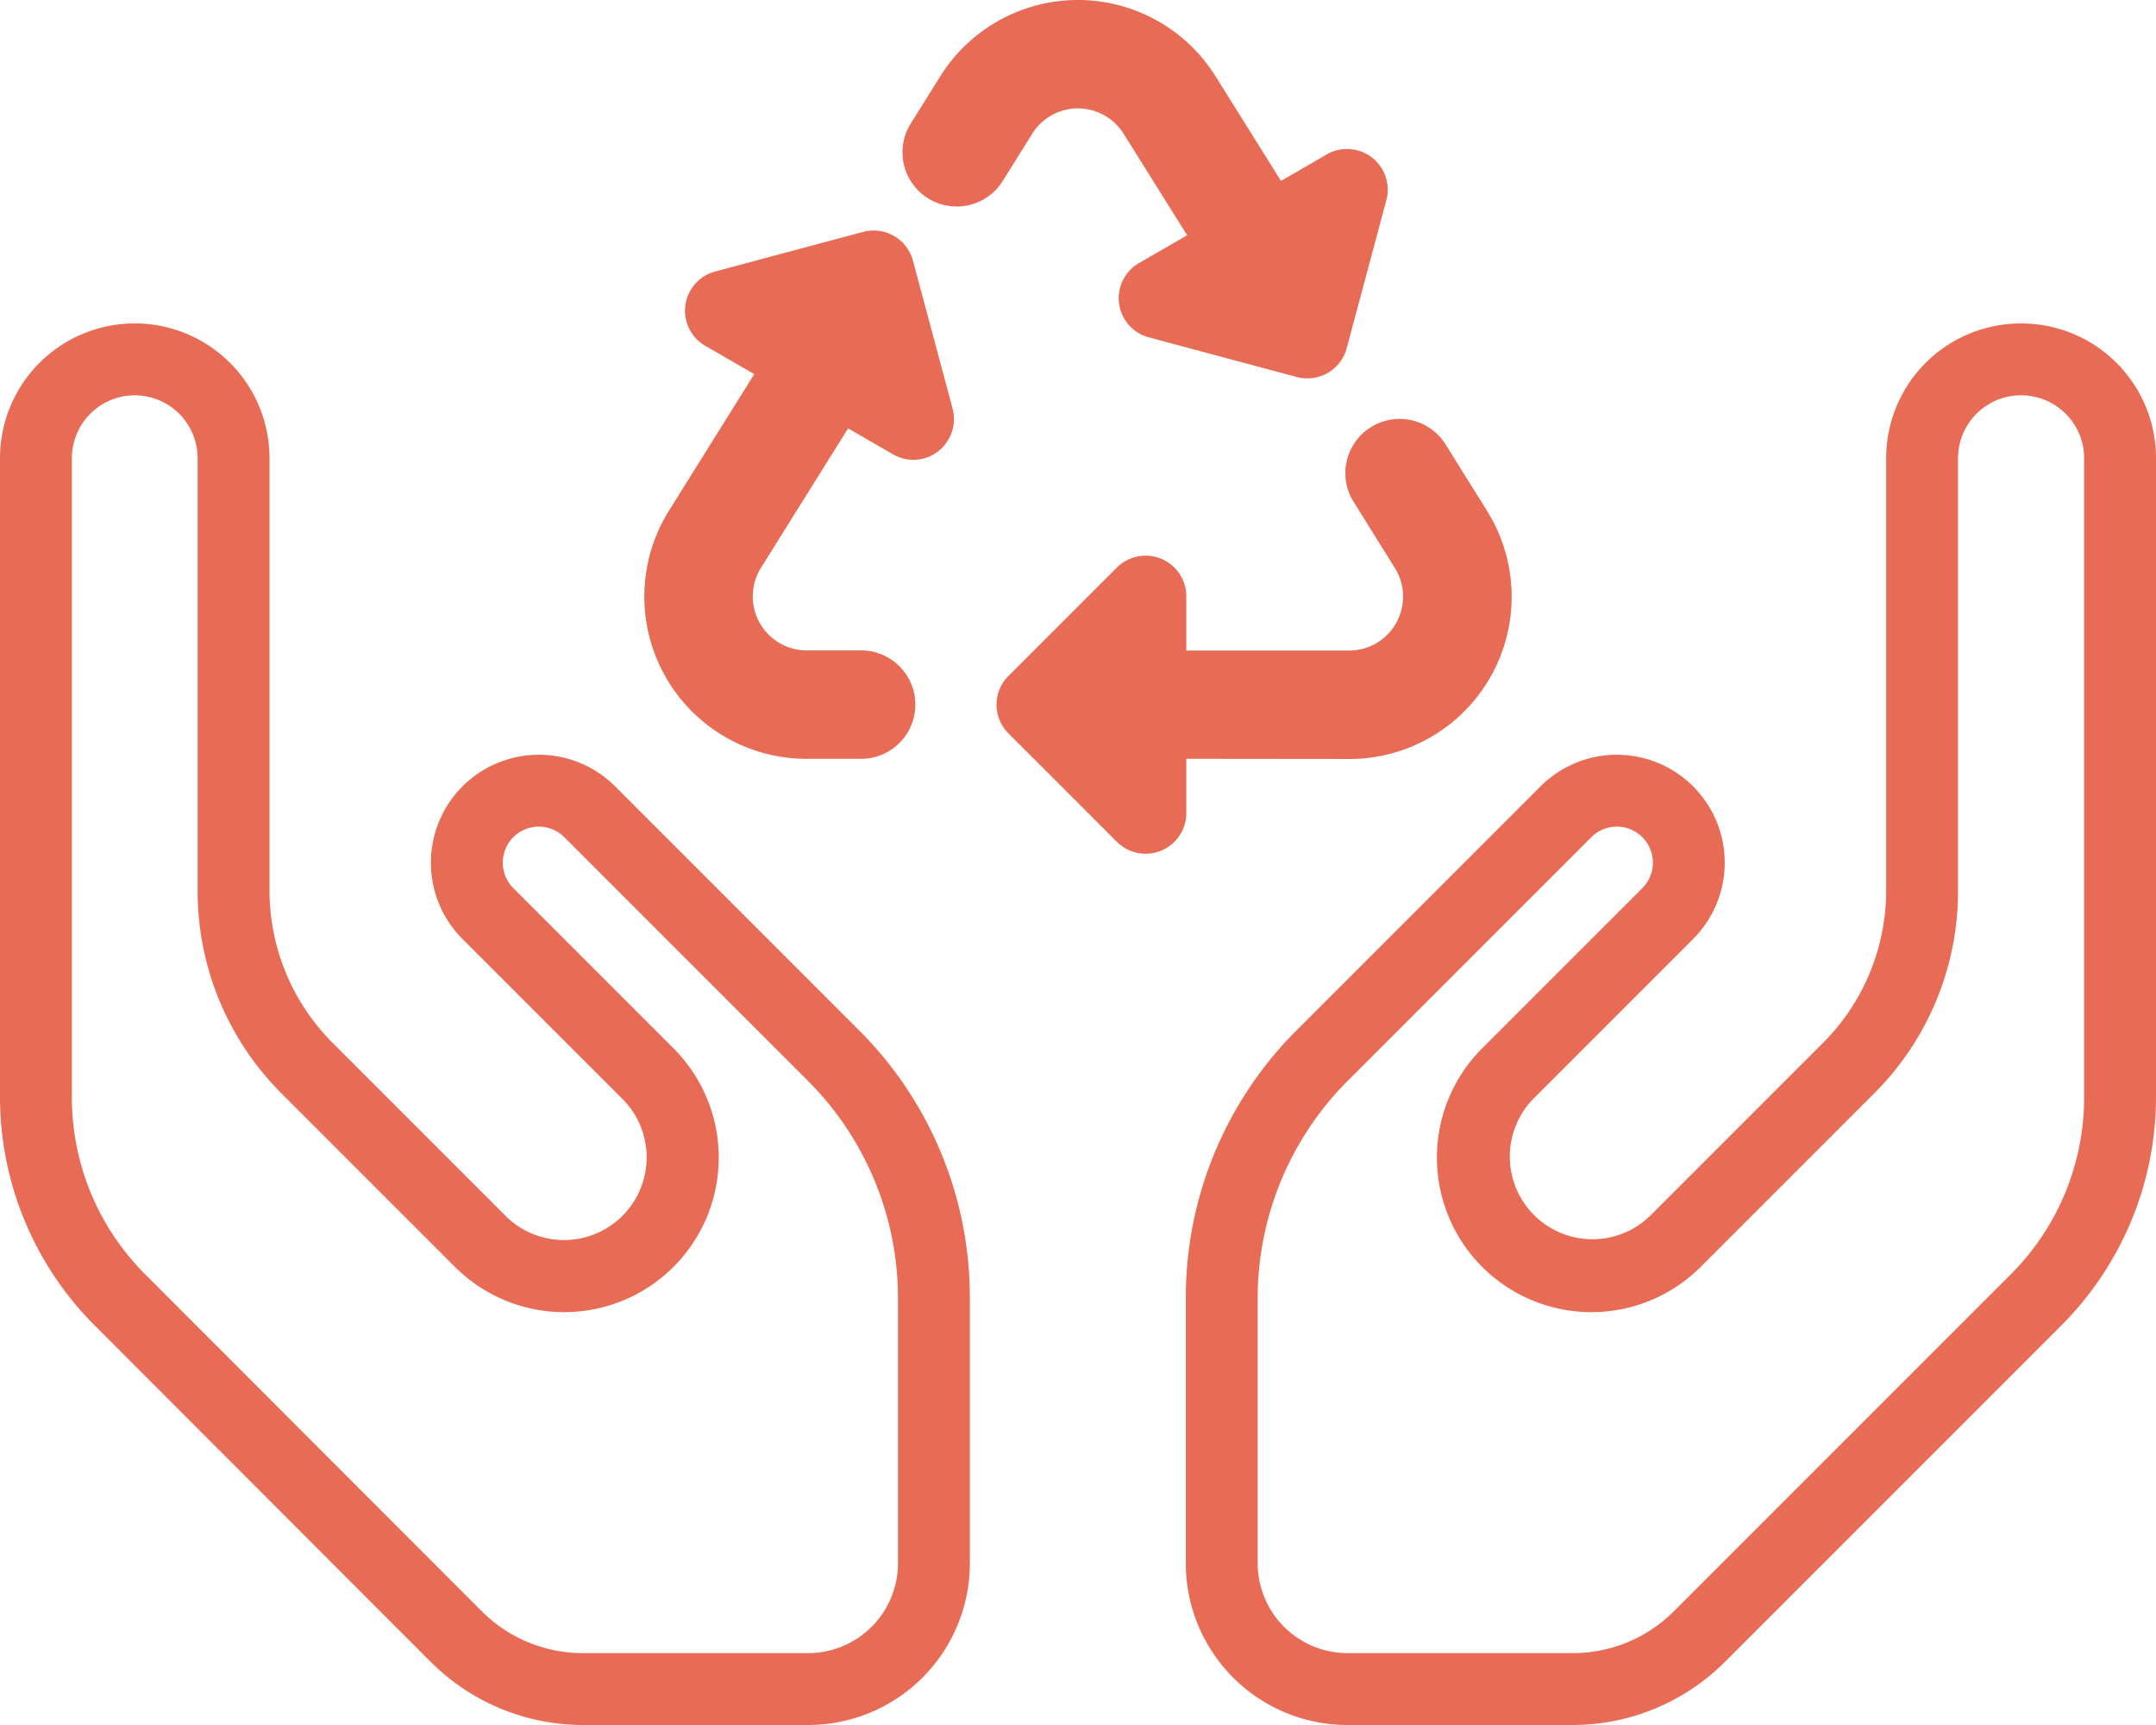 <svg id="圖層_1" data-name="圖層 1" xmlns="http://www.w3.org/2000/svg" viewBox="0 0 120 96"><defs><style>.cls-1{fill:#e86b55;}</style></defs><path class="cls-1" d="M7.5,22A3.504,3.504,0,0,1,11,25.5V49.538A15.901,15.901,0,0,0,15.678,60.86l9.581,9.581a8.601,8.601,0,1,0,12.163-12.163l-8.85-8.85a2.006,2.006,0,0,1,2.837-2.837L45.003,60.185a17.119,17.119,0,0,1,4.978,12.021V87a5.006,5.006,0,0,1-5,5H32.475a7.953,7.953,0,0,1-5.664-2.333L8.097,70.934A13.911,13.911,0,0,1,4,61.031V25.5A3.504,3.504,0,0,1,7.5,22m0-4A7.498,7.498,0,0,0,0,25.5V61.031A17.993,17.993,0,0,0,5.269,73.763L23.981,92.494A12.004,12.004,0,0,0,32.475,96H44.981a9.002,9.002,0,0,0,9-9V72.206a21.004,21.004,0,0,0-6.15-14.85L34.237,43.763a6.006,6.006,0,1,0-8.494,8.494l8.85,8.85a4.601,4.601,0,1,1-6.506,6.506l-9.581-9.581A12.004,12.004,0,0,1,15,49.538V25.5A7.498,7.498,0,0,0,7.5,18Z"/><path class="cls-1" d="M112.5,22a3.504,3.504,0,0,1,3.5,3.5V61.031a13.911,13.911,0,0,1-4.097,9.903L93.172,89.665A7.954,7.954,0,0,1,87.506,92H75a5.006,5.006,0,0,1-5-5V72.206a17.119,17.119,0,0,1,4.978-12.021L88.572,46.591a2.006,2.006,0,0,1,2.837,2.837l-8.85,8.85A8.601,8.601,0,1,0,94.722,70.441l9.581-9.581a15.901,15.901,0,0,0,4.678-11.322V25.5a3.504,3.504,0,0,1,3.5-3.5H112.5m0-4h-.019a7.498,7.498,0,0,0-7.5,7.5V49.538a12.004,12.004,0,0,1-3.506,8.494l-9.581,9.581a4.616,4.616,0,0,1-3.268,1.354,4.601,4.601,0,0,1-3.239-7.86l8.85-8.85a6.006,6.006,0,0,0-8.494-8.494L72.15,57.356A21.004,21.004,0,0,0,66,72.206V87a9.002,9.002,0,0,0,9,9H87.506A12.004,12.004,0,0,0,96,92.494l18.731-18.731A17.993,17.993,0,0,0,120,61.031V25.5a7.498,7.498,0,0,0-7.5-7.5Z"/><path class="cls-1" d="M52.332,4.251a9.033,9.033,0,0,1,15.327,0l3.639,5.816,2.545-1.47a2.262,2.262,0,0,1,3.318,2.545L74.955,19.38a2.266,2.266,0,0,1-2.771,1.602l-8.239-2.206a2.257,2.257,0,0,1-.547-4.138l2.677-1.546L62.54,7.447a2.997,2.997,0,0,0-5.09,0l-1.65,2.639a3.017,3.017,0,0,1-5.118-3.196Z"/><path class="cls-1" d="M76.35,23.744a3.013,3.013,0,0,1,4.11.99l2.3,3.686a9.027,9.027,0,0,1-7.654,13.819l-9.077-.009v3.016a2.264,2.264,0,0,1-3.865,1.602l-6.033-6.033a2.253,2.253,0,0,1,0-3.196l6.033-6.033A2.264,2.264,0,0,1,66.028,33.19v3.016h9.068a3.005,3.005,0,0,0,2.545-4.591l-2.3-3.686A3.011,3.011,0,0,1,76.35,23.744Z"/><path class="cls-1" d="M41.982,20.822l-2.724-1.574a2.257,2.257,0,0,1,.547-4.138l8.238-2.206a2.266,2.266,0,0,1,2.771,1.603l2.206,8.229a2.277,2.277,0,0,1-.811,2.385,2.237,2.237,0,0,1-2.507.16L47.204,23.839,42.35,31.606a3.005,3.005,0,0,0,2.545,4.591H47.93a3.016,3.016,0,1,1,0,6.033H44.895A9.027,9.027,0,0,1,37.24,28.41Z"/></svg>